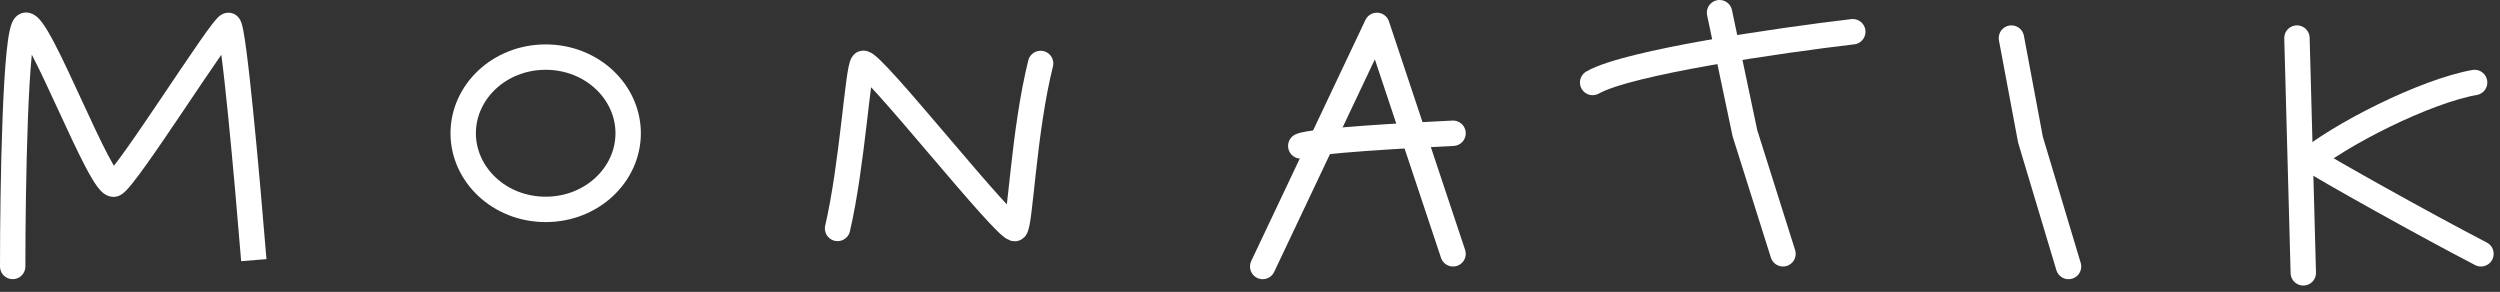 <?xml version="1.0" encoding="UTF-8"?> <svg xmlns="http://www.w3.org/2000/svg" width="197" height="23" viewBox="0 0 197 23" fill="none"><rect x="0" y="0" width="197" height="23" fill="#333333" stroke="none"/> <path d="M66 18C67.167 13 67.6 5.4 68 5C68.5 4.5 79.5 18.5 80 18C80.4 17.6 80.667 10.333 82 5" stroke="white" stroke-width="2" stroke-linecap="round"></path> <path d="M99.5 21L108.5 2L114.5 20" stroke="white" stroke-width="2" stroke-linecap="round" stroke-linejoin="round"></path> <path d="M114.5 10.5C110.833 10.667 103.3 11.1 102.5 11.5" stroke="white" stroke-width="2" stroke-linecap="round" stroke-linejoin="round"></path> <path d="M140.5 20L137.5 10.5L135.5 1" stroke="white" stroke-width="2" stroke-linecap="round" stroke-linejoin="round"></path> <path d="M146 2.5C140.333 3.167 128.3 4.9 125.5 6.5" stroke="white" stroke-width="2" stroke-linecap="round" stroke-linejoin="round"></path> <path d="M158.5 3L160 11L163 21" stroke="white" stroke-width="2" stroke-linecap="round" stroke-linejoin="round"></path> <path d="M181 3L181.5 21.5" stroke="white" stroke-width="2" stroke-linecap="round" stroke-linejoin="round"></path> <path d="M195 6.5C191.167 7.167 184.3 10.6 181.5 13" stroke="white" stroke-width="2" stroke-linecap="round" stroke-linejoin="round"></path> <path d="M195.5 20C191 17.667 183.2 13.3 182 12.5" stroke="white" stroke-width="2" stroke-linecap="round" stroke-linejoin="round"></path> <path d="M0 21C0 21.552 0.448 22 1 22C1.552 22 2 21.552 2 21H0ZM2 21C2 17.924 2.05 13.287 2.199 9.376C2.274 7.417 2.373 5.657 2.501 4.369C2.566 3.721 2.635 3.221 2.706 2.884C2.742 2.712 2.772 2.618 2.787 2.58C2.794 2.561 2.787 2.585 2.757 2.63C2.733 2.664 2.64 2.798 2.447 2.894L1.553 1.105C1.31 1.227 1.168 1.409 1.097 1.514C1.019 1.63 0.965 1.747 0.927 1.843C0.851 2.034 0.795 2.255 0.749 2.473C0.656 2.916 0.578 3.501 0.511 4.171C0.377 5.52 0.276 7.329 0.201 9.299C0.05 13.246 0 17.909 0 21H2ZM2.447 2.894C2.215 3.01 1.988 2.999 1.836 2.956C1.704 2.919 1.63 2.862 1.619 2.853C1.6 2.838 1.64 2.868 1.74 3.004C1.929 3.262 2.182 3.692 2.49 4.278C3.1 5.437 3.838 7.035 4.592 8.669C5.338 10.285 6.1 11.937 6.74 13.153C7.057 13.755 7.366 14.294 7.646 14.676C7.78 14.86 7.951 15.069 8.154 15.226C8.304 15.342 8.83 15.703 9.447 15.394L8.553 13.605C8.785 13.489 9.012 13.501 9.164 13.544C9.296 13.58 9.37 13.638 9.381 13.647C9.4 13.662 9.36 13.632 9.26 13.495C9.071 13.238 8.818 12.807 8.51 12.222C7.9 11.062 7.162 9.465 6.408 7.831C5.662 6.215 4.9 4.562 4.26 3.347C3.943 2.745 3.634 2.206 3.354 1.823C3.22 1.64 3.049 1.431 2.846 1.274C2.696 1.157 2.17 0.797 1.553 1.105L2.447 2.894ZM9.447 15.394C9.683 15.277 9.877 15.08 9.984 14.967C10.122 14.822 10.274 14.643 10.433 14.445C10.753 14.047 11.143 13.519 11.572 12.916C12.433 11.708 13.487 10.151 14.517 8.621C15.551 7.085 16.561 5.579 17.344 4.454C17.737 3.89 18.063 3.437 18.301 3.129C18.423 2.972 18.507 2.872 18.556 2.819C18.584 2.79 18.58 2.798 18.551 2.82C18.537 2.831 18.495 2.864 18.43 2.897C18.379 2.923 18.222 3 18 3V1C17.762 1 17.586 1.082 17.513 1.12C17.425 1.165 17.358 1.215 17.315 1.248C17.229 1.316 17.154 1.391 17.099 1.45C16.983 1.573 16.854 1.732 16.72 1.904C16.449 2.254 16.099 2.742 15.703 3.311C14.908 4.452 13.886 5.977 12.858 7.504C11.826 9.037 10.786 10.573 9.943 11.756C9.521 12.348 9.157 12.84 8.873 13.193C8.731 13.371 8.619 13.501 8.537 13.587C8.424 13.705 8.442 13.661 8.553 13.605L9.447 15.394ZM18 3C17.669 3 17.447 2.839 17.349 2.751C17.25 2.662 17.197 2.575 17.177 2.542C17.137 2.473 17.125 2.428 17.133 2.452C17.143 2.485 17.167 2.572 17.199 2.737C17.262 3.054 17.337 3.534 17.42 4.156C17.585 5.392 17.774 7.113 17.968 9.037C18.354 12.883 18.754 17.501 19.003 20.581L20.997 20.419C20.746 17.332 20.346 12.7 19.957 8.837C19.764 6.908 19.572 5.16 19.402 3.891C19.318 3.26 19.237 2.728 19.161 2.347C19.124 2.162 19.082 1.979 19.033 1.828C19.011 1.76 18.97 1.645 18.902 1.529C18.868 1.472 18.802 1.368 18.69 1.267C18.579 1.167 18.344 1 18 1V3Z" fill="white"></path> <path d="M49.5 10.5C49.5 13.75 46.656 16.5 43 16.5C39.344 16.5 36.5 13.75 36.5 10.5C36.5 7.25 39.344 4.5 43 4.5C46.656 4.5 49.5 7.25 49.5 10.5Z" stroke="white" stroke-width="2"></path> </svg> 